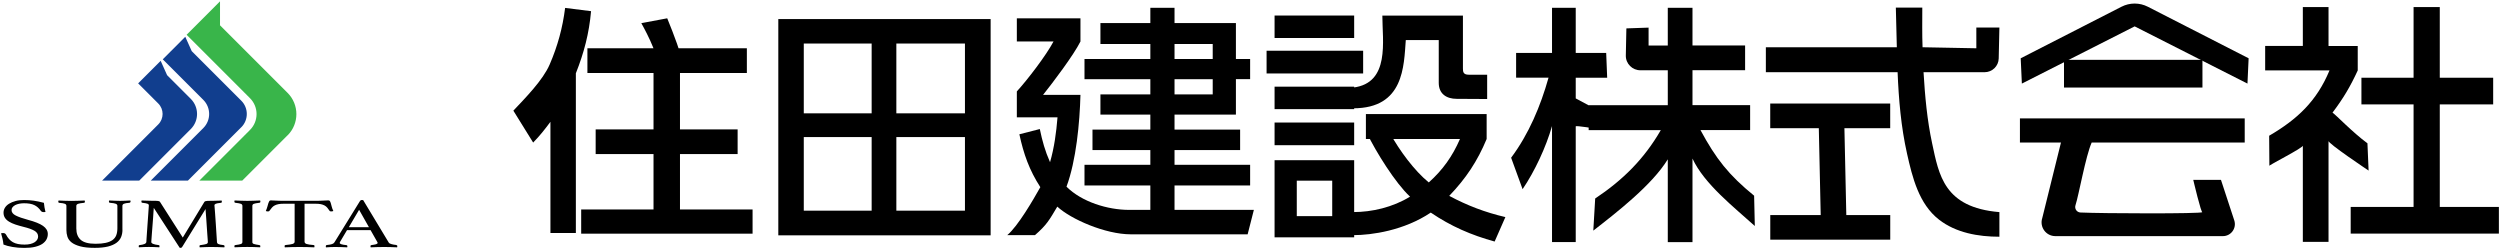 <?xml version="1.0" encoding="UTF-8"?><svg id="_イヤー_1" xmlns="http://www.w3.org/2000/svg" viewBox="0 0 582 58"><defs><style>.cls-1{fill:#113e8e;}.cls-2{fill:#39b54a;}</style></defs><g><path d="M124.12,33.19l-4.61-7.43c2.73-2.9,6.88-7.09,8.45-10.74,1.86-4.3,3.02-8.54,3.6-13.18l6.04,.76c-.46,5.17-1.63,9.64-3.54,14.46V54.24h-5.92V28.36c-1.39,1.86-2.38,3.14-4.01,4.82Zm49.75-21.95v5.75h-15.57v13.13h13.42v5.75h-13.42v12.89h16.9v5.63h-39.9v-5.63h16.84v-12.89h-13.47v-5.75h13.47v-13.13h-15.39v-5.75h37.11Zm-20.91,4.01c.64-2.31-3.66-9.86-3.66-9.86l6.03-1.13c1.69,4.19,2.98,7.42,3.99,11.85l-6.36-.86Z"/><path d="M230.62,4.44V54.79h-49.43V4.44h49.43Zm-43.5,5.69V26.39h15.8V10.13h-15.8Zm0,21.78v17.13h15.8V31.91h-15.8Zm21.55-21.78V26.39h15.97V10.13h-15.97Zm0,21.78v17.13h15.97V31.91h-15.97Z"/><path d="M246.19,27.32h-9.47v-6.04c2.5-2.73,6.85-8.42,8.54-11.62h-8.54V4.26h14.81v5.4c-1.57,3.14-6.39,9.53-8.71,12.43h8.71c-.17,6.5-.99,15.27-3.25,21.37,3.54,3.54,9.58,5.4,14.58,5.4h29.04l-1.45,5.69h-27.18c-5.98,0-14-3.54-17.13-6.45-1.86,3.14-2.47,4.26-5.2,6.64h-6.45c2.5-2.09,6.07-8.27,7.7-11.17-2.56-3.95-3.89-7.72-4.88-12.31l4.76-1.22c.58,2.79,1.22,5.11,2.38,7.72,.99-3.43,1.45-6.91,1.74-10.45Zm27.24-21.95h14.29V13.73h3.31v4.7h-3.31v8.25h-14.29v3.49h15.27v4.76h-15.27v3.43h17.6v4.82h-17.6v6.39h-5.63v-6.39h-15.33v-4.82h15.33v-3.43h-13.47v-4.76h13.47v-3.49h-11.62v-4.7h11.62v-3.54h-15.33v-4.7h15.33v-3.49h-11.62V5.37h11.62V1.82h5.63v3.54Zm0,4.88v3.49h8.89v-3.49h-8.89Zm0,8.19v3.54h8.89v-3.54h-8.89Z"/><path d="M317.34,11.81v5.29h-22.48v-5.29h22.48Zm-2.09-8.19v5.23h-18.53V3.62h18.53Zm0,16.55v5.23h-18.53v-5.23h18.53Zm0,8.36v5.28h-18.53v-5.28h18.53Zm0,8.77v17.95h-18.53v-17.95h18.53Zm-13.36,4.76v8.25h8.25v-8.25h-8.25Zm44.32-19.01l-7.09-.04c-2.38,0-4.18-1.16-4.18-3.72V9.32h-7.67c-.46,6.04-.4,15.89-12.22,15.89v-4.83c8.59-1.07,6.76-10.83,6.76-16.75h18.76V15.94c0,.75,.06,1.45,1.34,1.45h4.3v5.67Zm4.24,27.49l-2.5,5.69c-5.46-1.51-10.16-3.54-14.87-6.74-6.21,4.17-13.73,5.25-18.02,5.25v-5.37c4.3,0,9.14-1.09,13.2-3.59-3.37-3.08-8.01-10.55-9.98-14.67h5.37c2.09,3.83,5.6,8.63,8.97,11.36,3.25-2.9,5.52-6.1,7.26-10.11h-21.9v-5.81h28.11v5.81c-2.15,5.17-4.82,9.18-8.71,13.24,4.24,2.27,8.36,3.83,13.07,4.94Z"/><path d="M383.79,6.41v4.19h4.47V1.82h5.75V10.59h12.25v5.75h-12.25v8.13h13.42v5.81h-11.56c3.6,6.68,6.56,10.45,12.49,15.28l.16,7.05c-4.82-4.36-11.78-9.78-14.51-15.7v19.46h-5.75v-19.28c-3.66,5.98-11.82,12.3-17.34,16.6l.44-7.48c6.45-4.3,11.38-9.18,15.27-15.91h-16.79v-5.81h18.42v-8.13h-6.33c-1.91,.03-3.47-1.52-3.44-3.43l.13-6.32,5.17-.18Zm-9.65,11.68h-7.31v4.82l7.31,3.91-2.15,3.22s-5.37-.93-5.16-.6v26.92h-5.52V29.35c-1.39,4.88-4.01,10.51-6.85,14.69l-2.67-7.32c4.12-5.52,6.85-12.02,8.71-18.64h-7.55v-5.75h8.36V1.82h5.52V12.33h7.09l.23,5.75Z"/><path d="M465.46,55.11c-4.89,0-10.11-.9-14.06-3.98-4.69-3.65-6.2-9.83-7.44-15.35-1.4-6.22-1.94-12.61-2.2-18.97h-30.67v-5.81h30.49c-.06-3.08-.17-6.16-.23-9.23h6.16c0,3.08-.06,6.16,.06,9.23l12.52,.24V6.41h5.37l-.16,7.19c-.04,1.79-1.5,3.21-3.29,3.21h-14.21c.33,5.55,.83,11.12,2,16.56,1.58,7.37,2.77,14.94,15.66,16.01m-42.05-19.54h-11.3v-5.74h27.93v5.74h-10.66l.44,20.22h10.23v5.74h-27.93v-5.74h11.74l-.44-20.22Z"/><path d="M517.47,54.97h-38.98c-2.19,0-3.73-2.13-3.05-4.21l4.35-17.57h-9.55v-5.63h52.33v5.63h-35.63c-1.41,3.19-2.98,12.17-3.77,14.6-.26,.81,.31,1.64,1.16,1.68,5.06,.24,28.19,.32,28.41-.08-.27,.48-2.15-7.52-2.15-7.52h6.45l3.1,9.44c.59,1.81-.75,3.66-2.65,3.66Z"/><path d="M542.08,56.3h-5.98v-22.42c.27,.46-8.32,4.75-7.79,4.75l-.05-7.03c6.56-3.83,11.08-8.06,14.05-15.21h-14.98v-5.69h8.77V1.65h5.98V10.71h6.8v5.69c-1.74,3.78-3.37,6.51-5.87,9.82,.88,.6,4.59,4.53,8.13,7.14l.27,6.35s-9.67-6.45-9.33-6.93v23.52ZM567.98,1.65V18.09h12.43v6.21h-12.43v23.87h13.76v6.21h-34.5v-6.21h14.64V24.3h-12.14v-6.21h12.14V1.65h6.1Z"/><path d="M523.48,13.57l-.27,5.89-26.26-13.32-26.26,13.32-.27-5.89,23.46-12c1.93-.99,4.21-.99,6.14,0l23.46,12Z"/><rect x="480.5" y="13.93" width="32.23" height="6.45"/></g><g><path class="cls-2" d="M66.94,31.5l-10.54,10.54h-9.99l11.78-11.78c2.05-2.05,2.05-5.36,0-7.41l-14.75-14.75,4.8-4.8,2.98-2.99V5.89l15.73,15.73c2.73,2.73,2.73,7.16,0,9.89Z"/><path class="cls-1" d="M56.17,29.62l-12.42,12.42h-8.65l12.24-12.24c1.8-1.8,1.8-4.73,0-6.54l-9.45-9.45,4.16-4.16,1.08-1.09,1.5,3.34,11.55,11.55c1.7,1.7,1.7,4.47,0,6.17Zm-11.75-6.6l-5.52-5.52-1.5-3.34-1.08,1.09-4.16,4.16,4.68,4.68c1.35,1.35,1.35,3.53,0,4.88l-13.07,13.07h8.65l12-12c1.94-1.94,1.94-5.08,0-7.02Z"/><path d="M10.59,49.35c-.16,.02-.29,.03-.37,.03-.21,0-.37-.03-.47-.08-.1-.06-.17-.12-.22-.18-.43-.63-.94-1.09-1.53-1.37-.59-.29-1.39-.43-2.41-.43-.39,0-.77,.04-1.12,.11-.35,.07-.66,.18-.92,.31-.26,.14-.47,.31-.63,.5-.16,.2-.23,.42-.23,.66,0,.52,.32,.94,.97,1.27,.65,.33,1.6,.67,2.87,1.01,1.58,.42,2.74,.88,3.48,1.4s1.12,1.14,1.12,1.89c0,.45-.1,.87-.31,1.27-.21,.39-.53,.73-.96,1.03-.43,.29-1,.52-1.69,.69s-1.52,.25-2.49,.25c-1.02,0-1.94-.07-2.77-.22-.83-.14-1.53-.33-2.1-.56-.05-.46-.12-.91-.22-1.34-.1-.43-.21-.86-.34-1.29,.11-.03,.25-.05,.42-.05,.2,0,.35,.03,.46,.09,.11,.06,.2,.16,.28,.29,.41,.79,.94,1.38,1.59,1.75,.65,.37,1.55,.56,2.72,.56,.52,0,.98-.05,1.38-.15,.39-.1,.72-.24,.98-.41,.26-.18,.46-.37,.59-.6,.13-.22,.2-.46,.2-.71,0-.57-.29-1.03-.87-1.36-.58-.33-1.42-.63-2.5-.89-.71-.18-1.35-.36-1.92-.55-.57-.19-1.07-.42-1.48-.67-.41-.25-.73-.55-.95-.89-.22-.34-.33-.74-.33-1.2,0-.41,.11-.79,.33-1.15,.22-.36,.54-.67,.96-.93,.42-.26,.92-.47,1.51-.63s1.26-.23,1.99-.23,1.51,.05,2.22,.15c.71,.1,1.5,.26,2.39,.5,.03,.33,.08,.69,.14,1.07,.06,.38,.14,.74,.23,1.07Zm17.92,4.13c0,.63-.11,1.2-.32,1.71-.21,.51-.57,.96-1.07,1.33-.5,.37-1.16,.66-1.98,.87-.82,.2-1.85,.31-3.08,.31-1.41,0-2.55-.12-3.42-.36-.87-.24-1.54-.55-2.01-.93s-.78-.83-.94-1.33c-.16-.5-.23-1.01-.23-1.53v-5.62c0-.22-.11-.38-.34-.48-.23-.1-.66-.18-1.3-.23-.16-.01-.25-.1-.25-.28,0-.07,.02-.15,.05-.26,.49,.02,1,.04,1.51,.06,.52,.02,1.01,.03,1.49,.03,.43,0,.93,0,1.5-.03,.57-.02,1.11-.04,1.6-.06,.03,.11,.05,.2,.05,.26,0,.18-.08,.27-.25,.28-.62,.06-1.07,.13-1.34,.23-.27,.1-.41,.26-.41,.48v5.26c0,1.15,.34,2.03,1.02,2.64,.68,.61,1.83,.92,3.46,.92,.92,0,1.7-.07,2.34-.21s1.16-.35,1.58-.64c.41-.29,.71-.66,.89-1.12s.27-1.01,.27-1.65v-5.21c0-.22-.12-.38-.37-.48-.25-.1-.69-.18-1.33-.23-.18-.01-.27-.1-.27-.28,0-.07,.02-.15,.05-.26,.48,.02,.94,.04,1.39,.06,.45,.02,.84,.03,1.17,.03,.39,0,.79,0,1.19-.03,.4-.02,.8-.04,1.19-.06,.03,.11,.05,.2,.05,.26,0,.06-.02,.11-.07,.17-.05,.06-.11,.1-.2,.11-.61,.04-1.03,.12-1.27,.22-.24,.1-.36,.27-.36,.49v5.56Zm19.03-6.42s.07-.09,.11-.13,.11-.08,.21-.1c.1-.02,.23-.04,.39-.06,.16-.02,.39-.02,.69-.02,.13,0,.3,0,.52,0,.21,0,.44-.01,.69-.02,.25,0,.5-.01,.75-.02,.25-.01,.49-.02,.7-.03,.03,.11,.05,.2,.05,.26,0,.18-.08,.27-.25,.28-.59,.06-.98,.13-1.18,.22s-.3,.22-.3,.37c0,.01,.01,.16,.04,.44,.02,.28,.06,.75,.11,1.41,.05,.66,.11,1.53,.18,2.62,.07,1.09,.16,2.45,.26,4.07,.02,.21,.12,.36,.32,.46,.2,.1,.6,.18,1.21,.25,.08,.01,.14,.04,.18,.09,.04,.05,.06,.11,.06,.17s-.02,.15-.05,.26c-.57-.02-1.1-.04-1.56-.06-.47-.02-.9-.02-1.29-.02-.16,0-.37,0-.62,0s-.5,.01-.78,.02-.54,.01-.8,.03c-.26,.01-.49,.02-.69,.03-.03-.11-.05-.2-.05-.26,0-.18,.08-.26,.25-.26,.66-.09,1.1-.18,1.34-.26,.24-.09,.36-.24,.36-.45,0-.03-.01-.24-.04-.61-.02-.37-.06-.83-.1-1.37-.04-.54-.08-1.12-.12-1.75-.04-.63-.08-1.22-.12-1.78-.04-.56-.08-1.04-.11-1.44-.03-.4-.05-.65-.05-.74l-5.39,8.75c-.07,.1-.13,.17-.18,.22s-.14,.07-.23,.07c-.11,0-.19,0-.22-.02l-6.03-9.29c-.02,.11-.04,.38-.06,.8-.02,.42-.06,.93-.1,1.51-.04,.58-.09,1.2-.14,1.85s-.09,1.25-.14,1.8c-.04,.55-.07,1.01-.1,1.39-.02,.37-.04,.57-.04,.6,0,.34,.56,.58,1.67,.71,.16,.01,.25,.1,.25,.26,0,.07-.02,.15-.05,.26-.44-.02-.88-.04-1.3-.06-.43-.02-.8-.02-1.13-.02-.26,0-.62,0-1.06,.02s-.86,.04-1.26,.06c-.03-.11-.05-.2-.05-.26,0-.15,.08-.24,.25-.26,.44-.05,.8-.13,1.07-.24,.27-.1,.42-.26,.46-.47,0-.1,.02-.38,.05-.84,.03-.46,.07-1,.11-1.63,.04-.63,.09-1.3,.14-2,.05-.71,.09-1.36,.14-1.96,.04-.6,.07-1.1,.1-1.49,.02-.39,.04-.59,.04-.6,0-.18-.1-.31-.31-.39-.21-.08-.6-.16-1.17-.22-.16-.01-.25-.1-.25-.28,0-.07,.02-.15,.05-.26,.21,.01,.46,.02,.73,.03,.27,.01,.54,.02,.81,.02,.27,0,.53,.01,.78,.02,.25,0,.44,0,.59,0,.3,0,.52,0,.69,.02,.16,.02,.3,.04,.39,.06,.1,.02,.17,.06,.21,.1,.04,.04,.08,.09,.11,.13l5.27,8.25,5-8.25Zm11.2,9.28c0,.22,.11,.37,.34,.45,.23,.08,.66,.17,1.28,.26,.16,.02,.25,.11,.25,.26,0,.07-.02,.15-.05,.26-.51-.02-1.02-.04-1.53-.06-.51-.02-.99-.02-1.45-.02s-.93,0-1.46,.02c-.53,.02-1.04,.04-1.51,.06-.03-.11-.05-.2-.05-.26,0-.15,.08-.24,.25-.26,.62-.08,1.05-.16,1.28-.25,.23-.09,.34-.24,.34-.46v-8.42c0-.22-.12-.38-.34-.47-.23-.09-.66-.17-1.28-.24-.1-.01-.16-.04-.2-.1-.03-.05-.05-.12-.05-.18s.02-.15,.05-.26c.49,.02,1,.04,1.54,.06,.53,.02,1.01,.03,1.44,.03s.88,0,1.42-.03c.53-.02,1.05-.04,1.56-.06,.03,.11,.05,.2,.05,.26,0,.17-.08,.26-.25,.28-.62,.07-1.05,.15-1.28,.24-.23,.09-.34,.25-.34,.47v8.42Zm12.16-8.91v8.83c0,.25,.16,.43,.47,.54,.31,.1,.84,.18,1.58,.24,.18,0,.27,.09,.27,.26,0,.08-.02,.17-.05,.28-.53-.02-1.08-.04-1.66-.06s-1.17-.02-1.76-.02-1.16,0-1.76,.02-1.16,.04-1.69,.06c-.03-.11-.05-.2-.05-.28,0-.15,.08-.24,.25-.26,.74-.07,1.27-.15,1.6-.25,.33-.1,.49-.27,.49-.53v-8.83h-2.54c-.49,0-.91,.03-1.24,.1-.34,.07-.63,.17-.87,.3-.25,.13-.46,.3-.64,.51-.18,.21-.37,.45-.57,.73-.03,.06-.09,.09-.16,.12s-.14,.03-.21,.03c-.18,0-.34-.03-.47-.1,.16-.4,.29-.75,.37-1.06,.08-.31,.16-.56,.22-.77,.07-.2,.14-.36,.21-.47,.07-.11,.19-.17,.36-.17,.11,0,.28,0,.49,.02,.21,.01,.44,.02,.68,.03,.24,.01,.48,.02,.73,.03,.25,.01,.48,.02,.69,.02h8.22c.2,0,.42,0,.66-.02,.25-.01,.49-.02,.74-.03,.25-.01,.47-.02,.68-.03,.21-.01,.37-.02,.5-.02,.16,0,.28,.06,.36,.17s.14,.28,.21,.49,.14,.47,.21,.78c.07,.31,.2,.65,.38,1.03-.08,.02-.16,.04-.23,.07s-.16,.03-.26,.03c-.07,0-.14-.01-.22-.03-.08-.02-.14-.06-.17-.12-.18-.28-.36-.52-.54-.73-.18-.21-.39-.38-.63-.51-.24-.13-.53-.23-.86-.3-.34-.07-.75-.1-1.24-.1h-2.54Zm15.38,6.14h-5.49l-1.58,2.66c-.08,.13-.12,.24-.12,.33,0,.23,.5,.4,1.5,.5,.11,.01,.19,.04,.23,.09,.04,.05,.06,.11,.06,.17s-.02,.15-.05,.26c-.44-.02-.91-.04-1.4-.06s-.98-.02-1.45-.02c-.33,0-.66,0-1.01,.02-.34,.01-.71,.03-1.08,.07-.03-.09-.05-.18-.05-.26,0-.08,.02-.14,.06-.2,.04-.05,.13-.09,.26-.1,.51-.05,.89-.12,1.14-.21,.25-.08,.44-.21,.55-.39l5.93-9.59c.11-.19,.27-.28,.47-.28,.07,0,.16,.01,.3,.03l5.96,9.89c.1,.15,.32,.28,.66,.36,.34,.09,.68,.15,1.01,.18,.1,.02,.18,.05,.23,.09,.06,.04,.09,.11,.09,.21,0,.07-.02,.15-.05,.26-.53-.02-1.04-.04-1.55-.06-.51-.02-.98-.02-1.43-.02s-.98,0-1.58,.02-1.12,.04-1.6,.06c-.03-.11-.05-.2-.05-.26,0-.1,.03-.17,.09-.21,.06-.04,.11-.06,.16-.06,.43-.05,.77-.12,1.03-.19s.39-.18,.39-.32c0-.07-.03-.15-.1-.25l-1.55-2.73Zm-.39-.68l-2.29-4.05-2.39,4.05h4.68Z"/></g></svg>